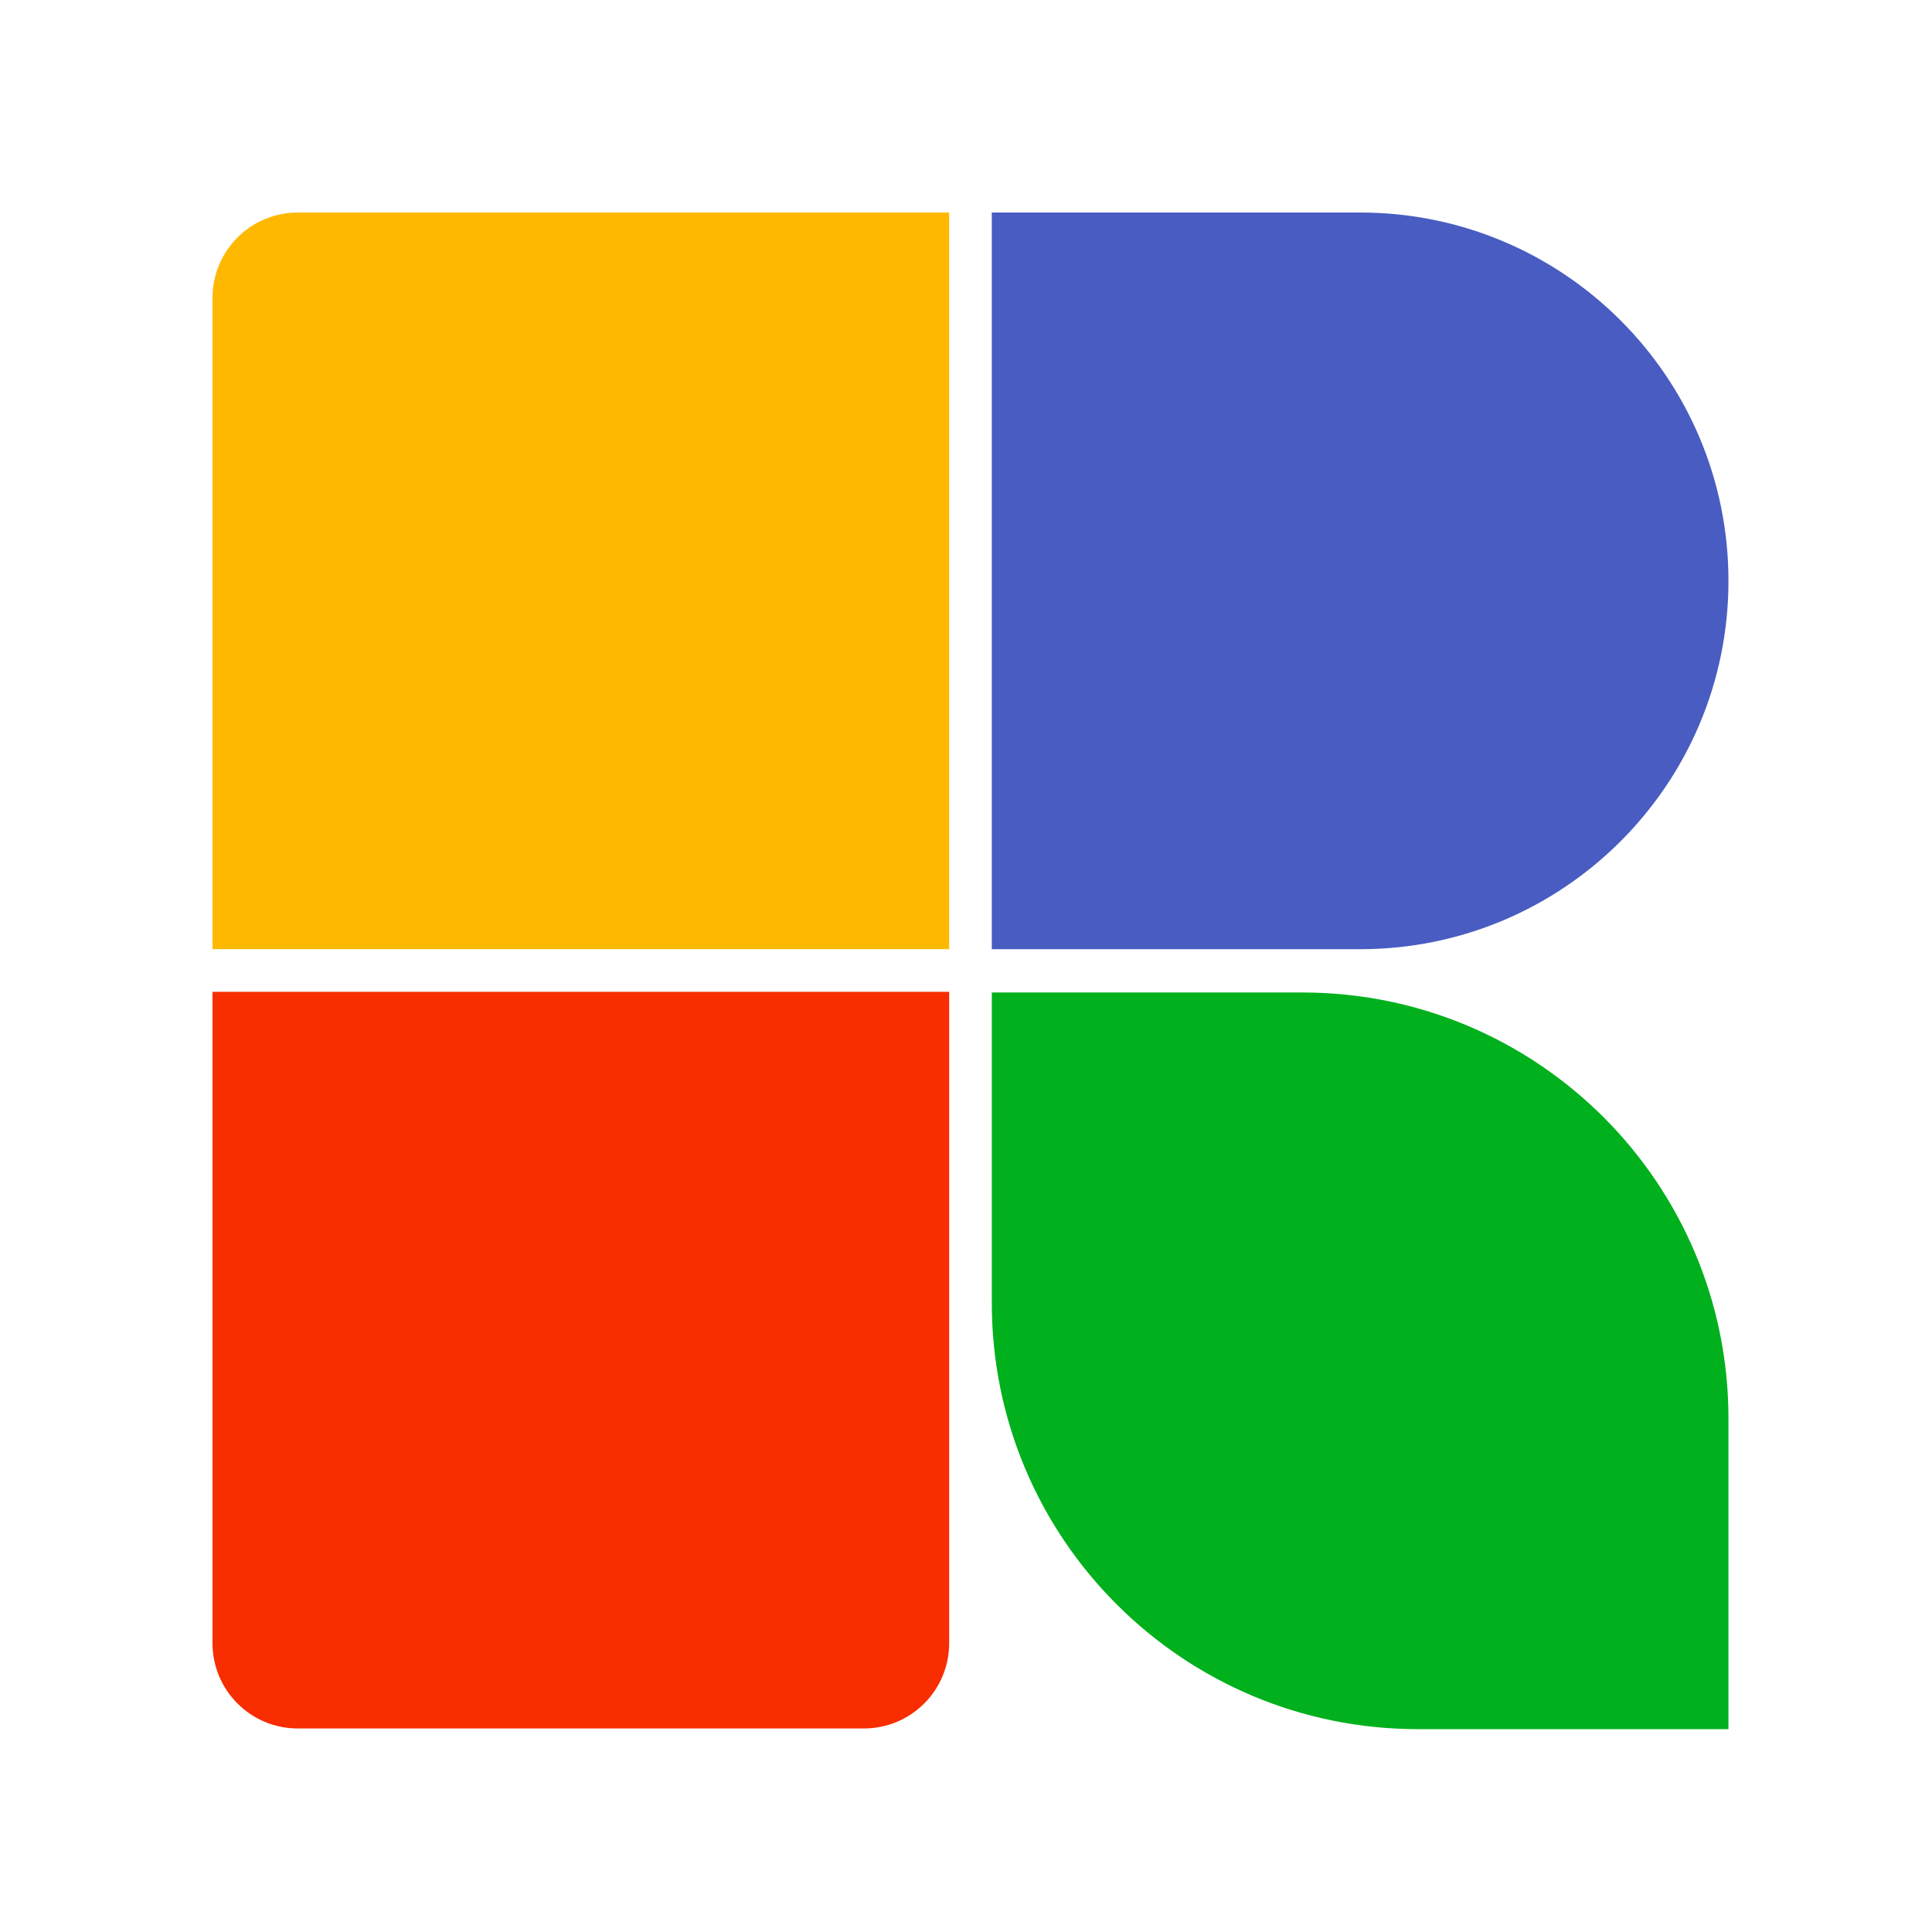 <svg width="800" height="800" viewBox="0 0 800 800" fill="none" xmlns="http://www.w3.org/2000/svg">
<path d="M88 123.289C88 103.8 103.8 88 123.289 88H393.03V393.03H88V123.289Z" fill="#FFB800"/>
<path d="M88 410.686H393.03V680.427C393.03 699.917 377.23 715.716 357.741 715.716H123.289C103.8 715.716 88 699.917 88 680.427V410.686Z" fill="#F82D00"/>
<path d="M410.687 410.97H539.269C636.718 410.97 715.717 489.968 715.717 587.417V716H587.134C489.685 716 410.687 637.002 410.687 539.553V410.97Z" fill="#00B01C"/>
<path d="M563.196 88C647.431 88 715.717 156.286 715.717 240.521C715.717 324.756 647.431 393.042 563.196 393.042H410.675V88L563.196 88Z" fill="#495CC1"/>
</svg>
